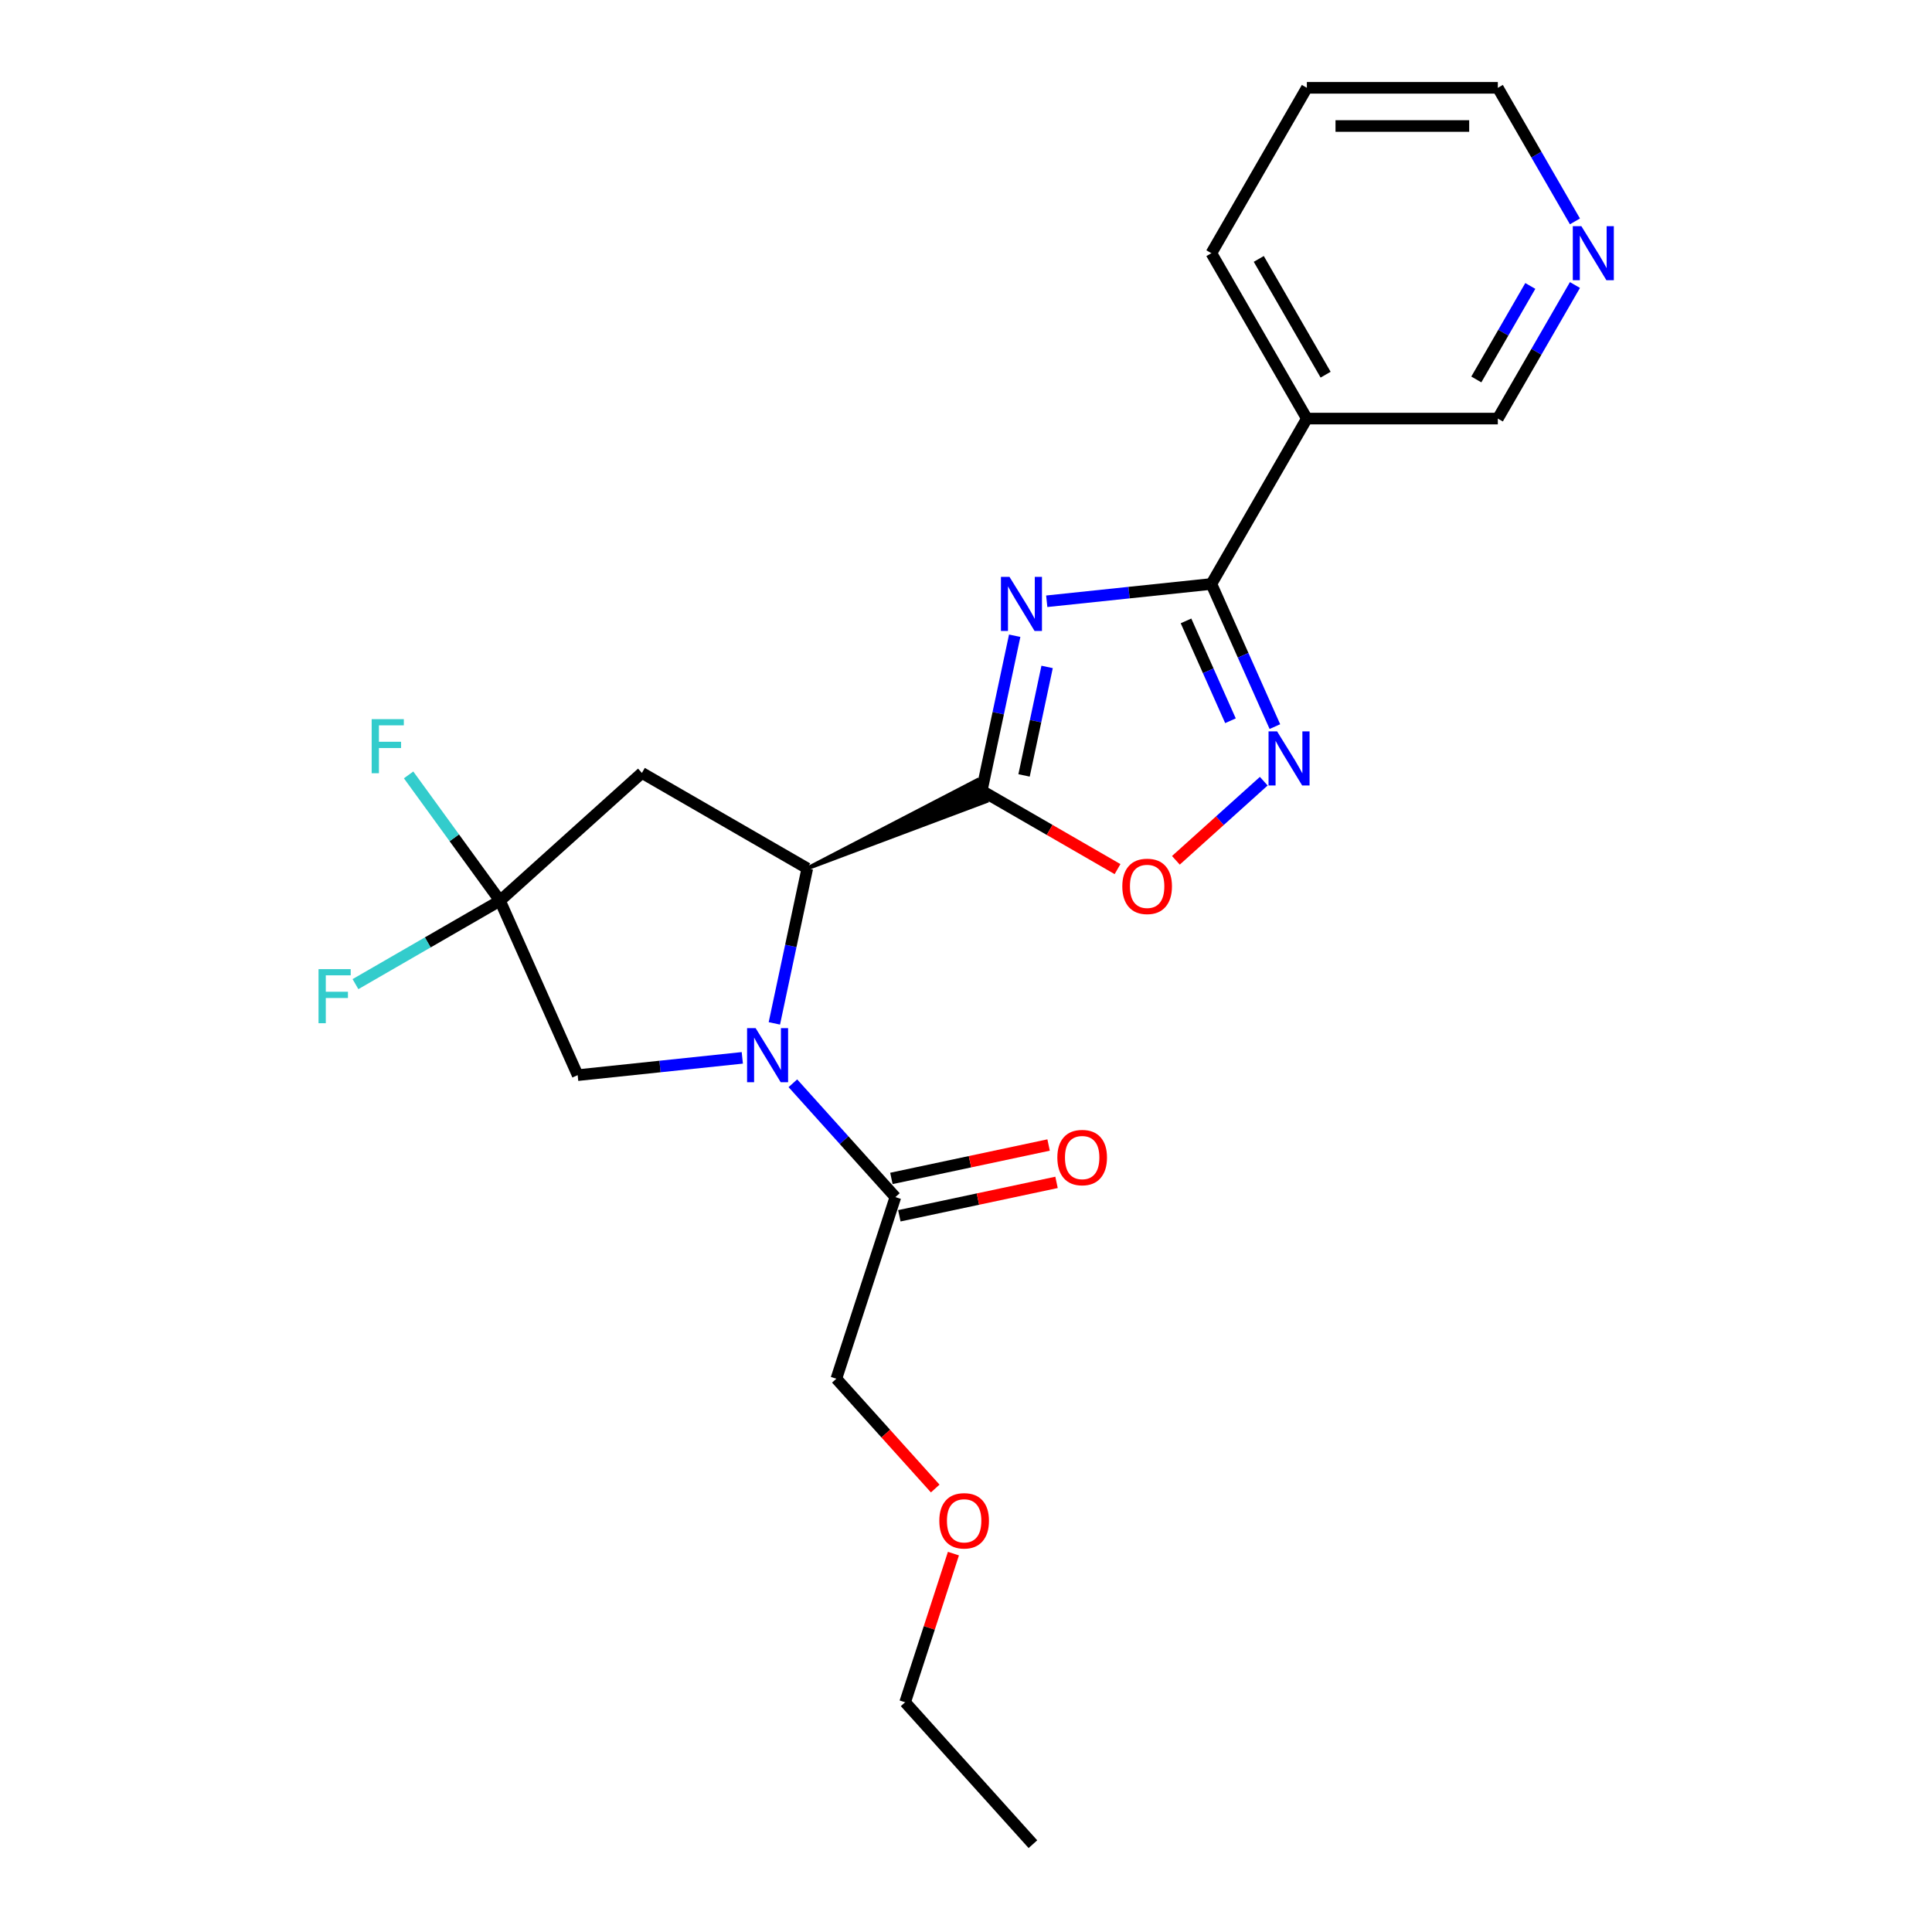 <?xml version='1.0' encoding='iso-8859-1'?>
<svg version='1.1' baseProfile='full'
              xmlns='http://www.w3.org/2000/svg'
                      xmlns:rdkit='http://www.rdkit.org/xml'
                      xmlns:xlink='http://www.w3.org/1999/xlink'
                  xml:space='preserve'
width='1000px' height='1000px' viewBox='0 0 1000 1000'>
<!-- END OF HEADER -->
<rect style='opacity:1.0;fill:#FFFFFF;stroke:none' width='1000' height='1000' x='0' y='0'> </rect>
<path class='bond-0' d='M 525.204,329.06 L 516.679,369.168' style='fill:none;fill-rule:evenodd;stroke:#0000FF;stroke-width:6px;stroke-linecap:butt;stroke-linejoin:miter;stroke-opacity:1' />
<path class='bond-0' d='M 516.679,369.168 L 508.153,409.277' style='fill:none;fill-rule:evenodd;stroke:#000000;stroke-width:6px;stroke-linecap:butt;stroke-linejoin:miter;stroke-opacity:1' />
<path class='bond-0' d='M 541.983,345.202 L 536.015,373.278' style='fill:none;fill-rule:evenodd;stroke:#0000FF;stroke-width:6px;stroke-linecap:butt;stroke-linejoin:miter;stroke-opacity:1' />
<path class='bond-0' d='M 536.015,373.278 L 530.048,401.354' style='fill:none;fill-rule:evenodd;stroke:#000000;stroke-width:6px;stroke-linecap:butt;stroke-linejoin:miter;stroke-opacity:1' />
<path class='bond-2' d='M 541.791,311.217 L 584.399,306.738' style='fill:none;fill-rule:evenodd;stroke:#0000FF;stroke-width:6px;stroke-linecap:butt;stroke-linejoin:miter;stroke-opacity:1' />
<path class='bond-2' d='M 584.399,306.738 L 627.007,302.26' style='fill:none;fill-rule:evenodd;stroke:#000000;stroke-width:6px;stroke-linecap:butt;stroke-linejoin:miter;stroke-opacity:1' />
<path class='bond-3' d='M 417.854,449.48 L 510.565,414.695 L 505.741,403.859 Z' style='fill:#000000;fill-rule:evenodd;fill-opacity:1;stroke:#000000;stroke-width:2px;stroke-linecap:butt;stroke-linejoin:miter;stroke-opacity:1;' />
<path class='bond-5' d='M 508.153,409.277 L 543.294,429.565' style='fill:none;fill-rule:evenodd;stroke:#000000;stroke-width:6px;stroke-linecap:butt;stroke-linejoin:miter;stroke-opacity:1' />
<path class='bond-5' d='M 543.294,429.565 L 578.434,449.853' style='fill:none;fill-rule:evenodd;stroke:#FF0000;stroke-width:6px;stroke-linecap:butt;stroke-linejoin:miter;stroke-opacity:1' />
<path class='bond-1' d='M 400.804,529.697 L 409.329,489.589' style='fill:none;fill-rule:evenodd;stroke:#0000FF;stroke-width:6px;stroke-linecap:butt;stroke-linejoin:miter;stroke-opacity:1' />
<path class='bond-1' d='M 409.329,489.589 L 417.854,449.48' style='fill:none;fill-rule:evenodd;stroke:#000000;stroke-width:6px;stroke-linecap:butt;stroke-linejoin:miter;stroke-opacity:1' />
<path class='bond-8' d='M 410.39,560.699 L 436.917,590.16' style='fill:none;fill-rule:evenodd;stroke:#0000FF;stroke-width:6px;stroke-linecap:butt;stroke-linejoin:miter;stroke-opacity:1' />
<path class='bond-8' d='M 436.917,590.16 L 463.443,619.621' style='fill:none;fill-rule:evenodd;stroke:#000000;stroke-width:6px;stroke-linecap:butt;stroke-linejoin:miter;stroke-opacity:1' />
<path class='bond-10' d='M 384.216,547.54 L 341.608,552.019' style='fill:none;fill-rule:evenodd;stroke:#0000FF;stroke-width:6px;stroke-linecap:butt;stroke-linejoin:miter;stroke-opacity:1' />
<path class='bond-10' d='M 341.608,552.019 L 299,556.497' style='fill:none;fill-rule:evenodd;stroke:#000000;stroke-width:6px;stroke-linecap:butt;stroke-linejoin:miter;stroke-opacity:1' />
<path class='bond-4' d='M 627.007,302.26 L 643.443,339.176' style='fill:none;fill-rule:evenodd;stroke:#000000;stroke-width:6px;stroke-linecap:butt;stroke-linejoin:miter;stroke-opacity:1' />
<path class='bond-4' d='M 643.443,339.176 L 659.879,376.091' style='fill:none;fill-rule:evenodd;stroke:#0000FF;stroke-width:6px;stroke-linecap:butt;stroke-linejoin:miter;stroke-opacity:1' />
<path class='bond-4' d='M 613.878,321.375 L 625.383,347.217' style='fill:none;fill-rule:evenodd;stroke:#000000;stroke-width:6px;stroke-linecap:butt;stroke-linejoin:miter;stroke-opacity:1' />
<path class='bond-4' d='M 625.383,347.217 L 636.888,373.058' style='fill:none;fill-rule:evenodd;stroke:#0000FF;stroke-width:6px;stroke-linecap:butt;stroke-linejoin:miter;stroke-opacity:1' />
<path class='bond-9' d='M 627.007,302.26 L 676.429,216.658' style='fill:none;fill-rule:evenodd;stroke:#000000;stroke-width:6px;stroke-linecap:butt;stroke-linejoin:miter;stroke-opacity:1' />
<path class='bond-7' d='M 417.854,449.48 L 332.252,400.058' style='fill:none;fill-rule:evenodd;stroke:#000000;stroke-width:6px;stroke-linecap:butt;stroke-linejoin:miter;stroke-opacity:1' />
<path class='bond-23' d='M 654.124,404.343 L 631.38,424.821' style='fill:none;fill-rule:evenodd;stroke:#0000FF;stroke-width:6px;stroke-linecap:butt;stroke-linejoin:miter;stroke-opacity:1' />
<path class='bond-23' d='M 631.38,424.821 L 608.636,445.3' style='fill:none;fill-rule:evenodd;stroke:#FF0000;stroke-width:6px;stroke-linecap:butt;stroke-linejoin:miter;stroke-opacity:1' />
<path class='bond-6' d='M 258.797,466.198 L 332.252,400.058' style='fill:none;fill-rule:evenodd;stroke:#000000;stroke-width:6px;stroke-linecap:butt;stroke-linejoin:miter;stroke-opacity:1' />
<path class='bond-13' d='M 258.797,466.198 L 221.393,487.793' style='fill:none;fill-rule:evenodd;stroke:#000000;stroke-width:6px;stroke-linecap:butt;stroke-linejoin:miter;stroke-opacity:1' />
<path class='bond-13' d='M 221.393,487.793 L 183.989,509.388' style='fill:none;fill-rule:evenodd;stroke:#33CCCC;stroke-width:6px;stroke-linecap:butt;stroke-linejoin:miter;stroke-opacity:1' />
<path class='bond-14' d='M 258.797,466.198 L 235.144,433.643' style='fill:none;fill-rule:evenodd;stroke:#000000;stroke-width:6px;stroke-linecap:butt;stroke-linejoin:miter;stroke-opacity:1' />
<path class='bond-14' d='M 235.144,433.643 L 211.491,401.087' style='fill:none;fill-rule:evenodd;stroke:#33CCCC;stroke-width:6px;stroke-linecap:butt;stroke-linejoin:miter;stroke-opacity:1' />
<path class='bond-24' d='M 258.797,466.198 L 299,556.497' style='fill:none;fill-rule:evenodd;stroke:#000000;stroke-width:6px;stroke-linecap:butt;stroke-linejoin:miter;stroke-opacity:1' />
<path class='bond-11' d='M 465.498,629.289 L 506.18,620.642' style='fill:none;fill-rule:evenodd;stroke:#000000;stroke-width:6px;stroke-linecap:butt;stroke-linejoin:miter;stroke-opacity:1' />
<path class='bond-11' d='M 506.18,620.642 L 546.862,611.995' style='fill:none;fill-rule:evenodd;stroke:#FF0000;stroke-width:6px;stroke-linecap:butt;stroke-linejoin:miter;stroke-opacity:1' />
<path class='bond-11' d='M 461.388,609.952 L 502.07,601.305' style='fill:none;fill-rule:evenodd;stroke:#000000;stroke-width:6px;stroke-linecap:butt;stroke-linejoin:miter;stroke-opacity:1' />
<path class='bond-11' d='M 502.07,601.305 L 542.752,592.658' style='fill:none;fill-rule:evenodd;stroke:#FF0000;stroke-width:6px;stroke-linecap:butt;stroke-linejoin:miter;stroke-opacity:1' />
<path class='bond-16' d='M 463.443,619.621 L 432.899,713.627' style='fill:none;fill-rule:evenodd;stroke:#000000;stroke-width:6px;stroke-linecap:butt;stroke-linejoin:miter;stroke-opacity:1' />
<path class='bond-15' d='M 676.429,216.658 L 775.274,216.658' style='fill:none;fill-rule:evenodd;stroke:#000000;stroke-width:6px;stroke-linecap:butt;stroke-linejoin:miter;stroke-opacity:1' />
<path class='bond-17' d='M 676.429,216.658 L 627.007,131.056' style='fill:none;fill-rule:evenodd;stroke:#000000;stroke-width:6px;stroke-linecap:butt;stroke-linejoin:miter;stroke-opacity:1' />
<path class='bond-17' d='M 686.136,193.933 L 651.541,134.012' style='fill:none;fill-rule:evenodd;stroke:#000000;stroke-width:6px;stroke-linecap:butt;stroke-linejoin:miter;stroke-opacity:1' />
<path class='bond-12' d='M 815.189,147.524 L 795.231,182.091' style='fill:none;fill-rule:evenodd;stroke:#0000FF;stroke-width:6px;stroke-linecap:butt;stroke-linejoin:miter;stroke-opacity:1' />
<path class='bond-12' d='M 795.231,182.091 L 775.274,216.658' style='fill:none;fill-rule:evenodd;stroke:#000000;stroke-width:6px;stroke-linecap:butt;stroke-linejoin:miter;stroke-opacity:1' />
<path class='bond-12' d='M 792.081,148.01 L 778.111,172.207' style='fill:none;fill-rule:evenodd;stroke:#0000FF;stroke-width:6px;stroke-linecap:butt;stroke-linejoin:miter;stroke-opacity:1' />
<path class='bond-12' d='M 778.111,172.207 L 764.141,196.404' style='fill:none;fill-rule:evenodd;stroke:#000000;stroke-width:6px;stroke-linecap:butt;stroke-linejoin:miter;stroke-opacity:1' />
<path class='bond-25' d='M 815.189,114.589 L 795.231,80.022' style='fill:none;fill-rule:evenodd;stroke:#0000FF;stroke-width:6px;stroke-linecap:butt;stroke-linejoin:miter;stroke-opacity:1' />
<path class='bond-25' d='M 795.231,80.022 L 775.274,45.455' style='fill:none;fill-rule:evenodd;stroke:#000000;stroke-width:6px;stroke-linecap:butt;stroke-linejoin:miter;stroke-opacity:1' />
<path class='bond-18' d='M 432.899,713.627 L 458.484,742.042' style='fill:none;fill-rule:evenodd;stroke:#000000;stroke-width:6px;stroke-linecap:butt;stroke-linejoin:miter;stroke-opacity:1' />
<path class='bond-18' d='M 458.484,742.042 L 484.069,770.457' style='fill:none;fill-rule:evenodd;stroke:#FF0000;stroke-width:6px;stroke-linecap:butt;stroke-linejoin:miter;stroke-opacity:1' />
<path class='bond-21' d='M 627.007,131.056 L 676.429,45.455' style='fill:none;fill-rule:evenodd;stroke:#000000;stroke-width:6px;stroke-linecap:butt;stroke-linejoin:miter;stroke-opacity:1' />
<path class='bond-20' d='M 493.495,804.144 L 480.994,842.617' style='fill:none;fill-rule:evenodd;stroke:#FF0000;stroke-width:6px;stroke-linecap:butt;stroke-linejoin:miter;stroke-opacity:1' />
<path class='bond-20' d='M 480.994,842.617 L 468.494,881.09' style='fill:none;fill-rule:evenodd;stroke:#000000;stroke-width:6px;stroke-linecap:butt;stroke-linejoin:miter;stroke-opacity:1' />
<path class='bond-19' d='M 775.274,45.455 L 676.429,45.455' style='fill:none;fill-rule:evenodd;stroke:#000000;stroke-width:6px;stroke-linecap:butt;stroke-linejoin:miter;stroke-opacity:1' />
<path class='bond-19' d='M 760.447,65.223 L 691.256,65.223' style='fill:none;fill-rule:evenodd;stroke:#000000;stroke-width:6px;stroke-linecap:butt;stroke-linejoin:miter;stroke-opacity:1' />
<path class='bond-22' d='M 468.494,881.09 L 534.634,954.545' style='fill:none;fill-rule:evenodd;stroke:#000000;stroke-width:6px;stroke-linecap:butt;stroke-linejoin:miter;stroke-opacity:1' />
<path  class='atom-0' d='M 522.516 298.596
L 531.689 313.422
Q 532.599 314.885, 534.061 317.534
Q 535.524 320.183, 535.603 320.342
L 535.603 298.596
L 539.32 298.596
L 539.32 326.588
L 535.485 326.588
L 525.64 310.378
Q 524.493 308.48, 523.268 306.306
Q 522.082 304.131, 521.726 303.459
L 521.726 326.588
L 518.088 326.588
L 518.088 298.596
L 522.516 298.596
' fill='#0000FF'/>
<path  class='atom-2' d='M 391.116 532.168
L 400.288 546.995
Q 401.198 548.458, 402.661 551.107
Q 404.124 553.756, 404.203 553.914
L 404.203 532.168
L 407.919 532.168
L 407.919 560.161
L 404.084 560.161
L 394.239 543.951
Q 393.093 542.053, 391.867 539.878
Q 390.681 537.704, 390.325 537.032
L 390.325 560.161
L 386.687 560.161
L 386.687 532.168
L 391.116 532.168
' fill='#0000FF'/>
<path  class='atom-5' d='M 661.023 378.563
L 670.196 393.389
Q 671.105 394.852, 672.568 397.501
Q 674.031 400.15, 674.11 400.308
L 674.11 378.563
L 677.827 378.563
L 677.827 406.555
L 673.992 406.555
L 664.147 390.345
Q 663 388.447, 661.774 386.272
Q 660.588 384.098, 660.232 383.426
L 660.232 406.555
L 656.595 406.555
L 656.595 378.563
L 661.023 378.563
' fill='#0000FF'/>
<path  class='atom-6' d='M 580.905 458.778
Q 580.905 452.056, 584.226 448.3
Q 587.548 444.544, 593.755 444.544
Q 599.962 444.544, 603.284 448.3
Q 606.605 452.056, 606.605 458.778
Q 606.605 465.578, 603.244 469.453
Q 599.883 473.288, 593.755 473.288
Q 587.587 473.288, 584.226 469.453
Q 580.905 465.618, 580.905 458.778
M 593.755 470.125
Q 598.025 470.125, 600.318 467.279
Q 602.651 464.392, 602.651 458.778
Q 602.651 453.282, 600.318 450.515
Q 598.025 447.707, 593.755 447.707
Q 589.485 447.707, 587.152 450.475
Q 584.859 453.243, 584.859 458.778
Q 584.859 464.432, 587.152 467.279
Q 589.485 470.125, 593.755 470.125
' fill='#FF0000'/>
<path  class='atom-12' d='M 547.278 599.149
Q 547.278 592.427, 550.599 588.671
Q 553.92 584.915, 560.128 584.915
Q 566.335 584.915, 569.656 588.671
Q 572.977 592.427, 572.977 599.149
Q 572.977 605.949, 569.617 609.824
Q 566.256 613.659, 560.128 613.659
Q 553.96 613.659, 550.599 609.824
Q 547.278 605.989, 547.278 599.149
M 560.128 610.496
Q 564.398 610.496, 566.691 607.649
Q 569.024 604.763, 569.024 599.149
Q 569.024 593.653, 566.691 590.885
Q 564.398 588.078, 560.128 588.078
Q 555.858 588.078, 553.525 590.846
Q 551.232 593.613, 551.232 599.149
Q 551.232 604.803, 553.525 607.649
Q 555.858 610.496, 560.128 610.496
' fill='#FF0000'/>
<path  class='atom-13' d='M 818.508 117.06
L 827.681 131.887
Q 828.591 133.35, 830.053 135.999
Q 831.516 138.648, 831.595 138.806
L 831.595 117.06
L 835.312 117.06
L 835.312 145.053
L 831.477 145.053
L 821.632 128.842
Q 820.485 126.944, 819.26 124.77
Q 818.074 122.595, 817.718 121.923
L 817.718 145.053
L 814.08 145.053
L 814.08 117.06
L 818.508 117.06
' fill='#0000FF'/>
<path  class='atom-14' d='M 164.872 501.624
L 181.518 501.624
L 181.518 504.826
L 168.628 504.826
L 168.628 513.327
L 180.094 513.327
L 180.094 516.569
L 168.628 516.569
L 168.628 529.617
L 164.872 529.617
L 164.872 501.624
' fill='#33CCCC'/>
<path  class='atom-15' d='M 192.375 372.235
L 209.02 372.235
L 209.02 375.437
L 196.131 375.437
L 196.131 383.938
L 207.597 383.938
L 207.597 387.18
L 196.131 387.18
L 196.131 400.227
L 192.375 400.227
L 192.375 372.235
' fill='#33CCCC'/>
<path  class='atom-19' d='M 486.189 787.162
Q 486.189 780.441, 489.51 776.685
Q 492.831 772.928, 499.038 772.928
Q 505.246 772.928, 508.567 776.685
Q 511.888 780.441, 511.888 787.162
Q 511.888 793.963, 508.528 797.837
Q 505.167 801.672, 499.038 801.672
Q 492.871 801.672, 489.51 797.837
Q 486.189 794.002, 486.189 787.162
M 499.038 798.509
Q 503.309 798.509, 505.602 795.663
Q 507.934 792.776, 507.934 787.162
Q 507.934 781.666, 505.602 778.899
Q 503.309 776.091, 499.038 776.091
Q 494.768 776.091, 492.436 778.859
Q 490.142 781.627, 490.142 787.162
Q 490.142 792.816, 492.436 795.663
Q 494.768 798.509, 499.038 798.509
' fill='#FF0000'/>
</svg>
